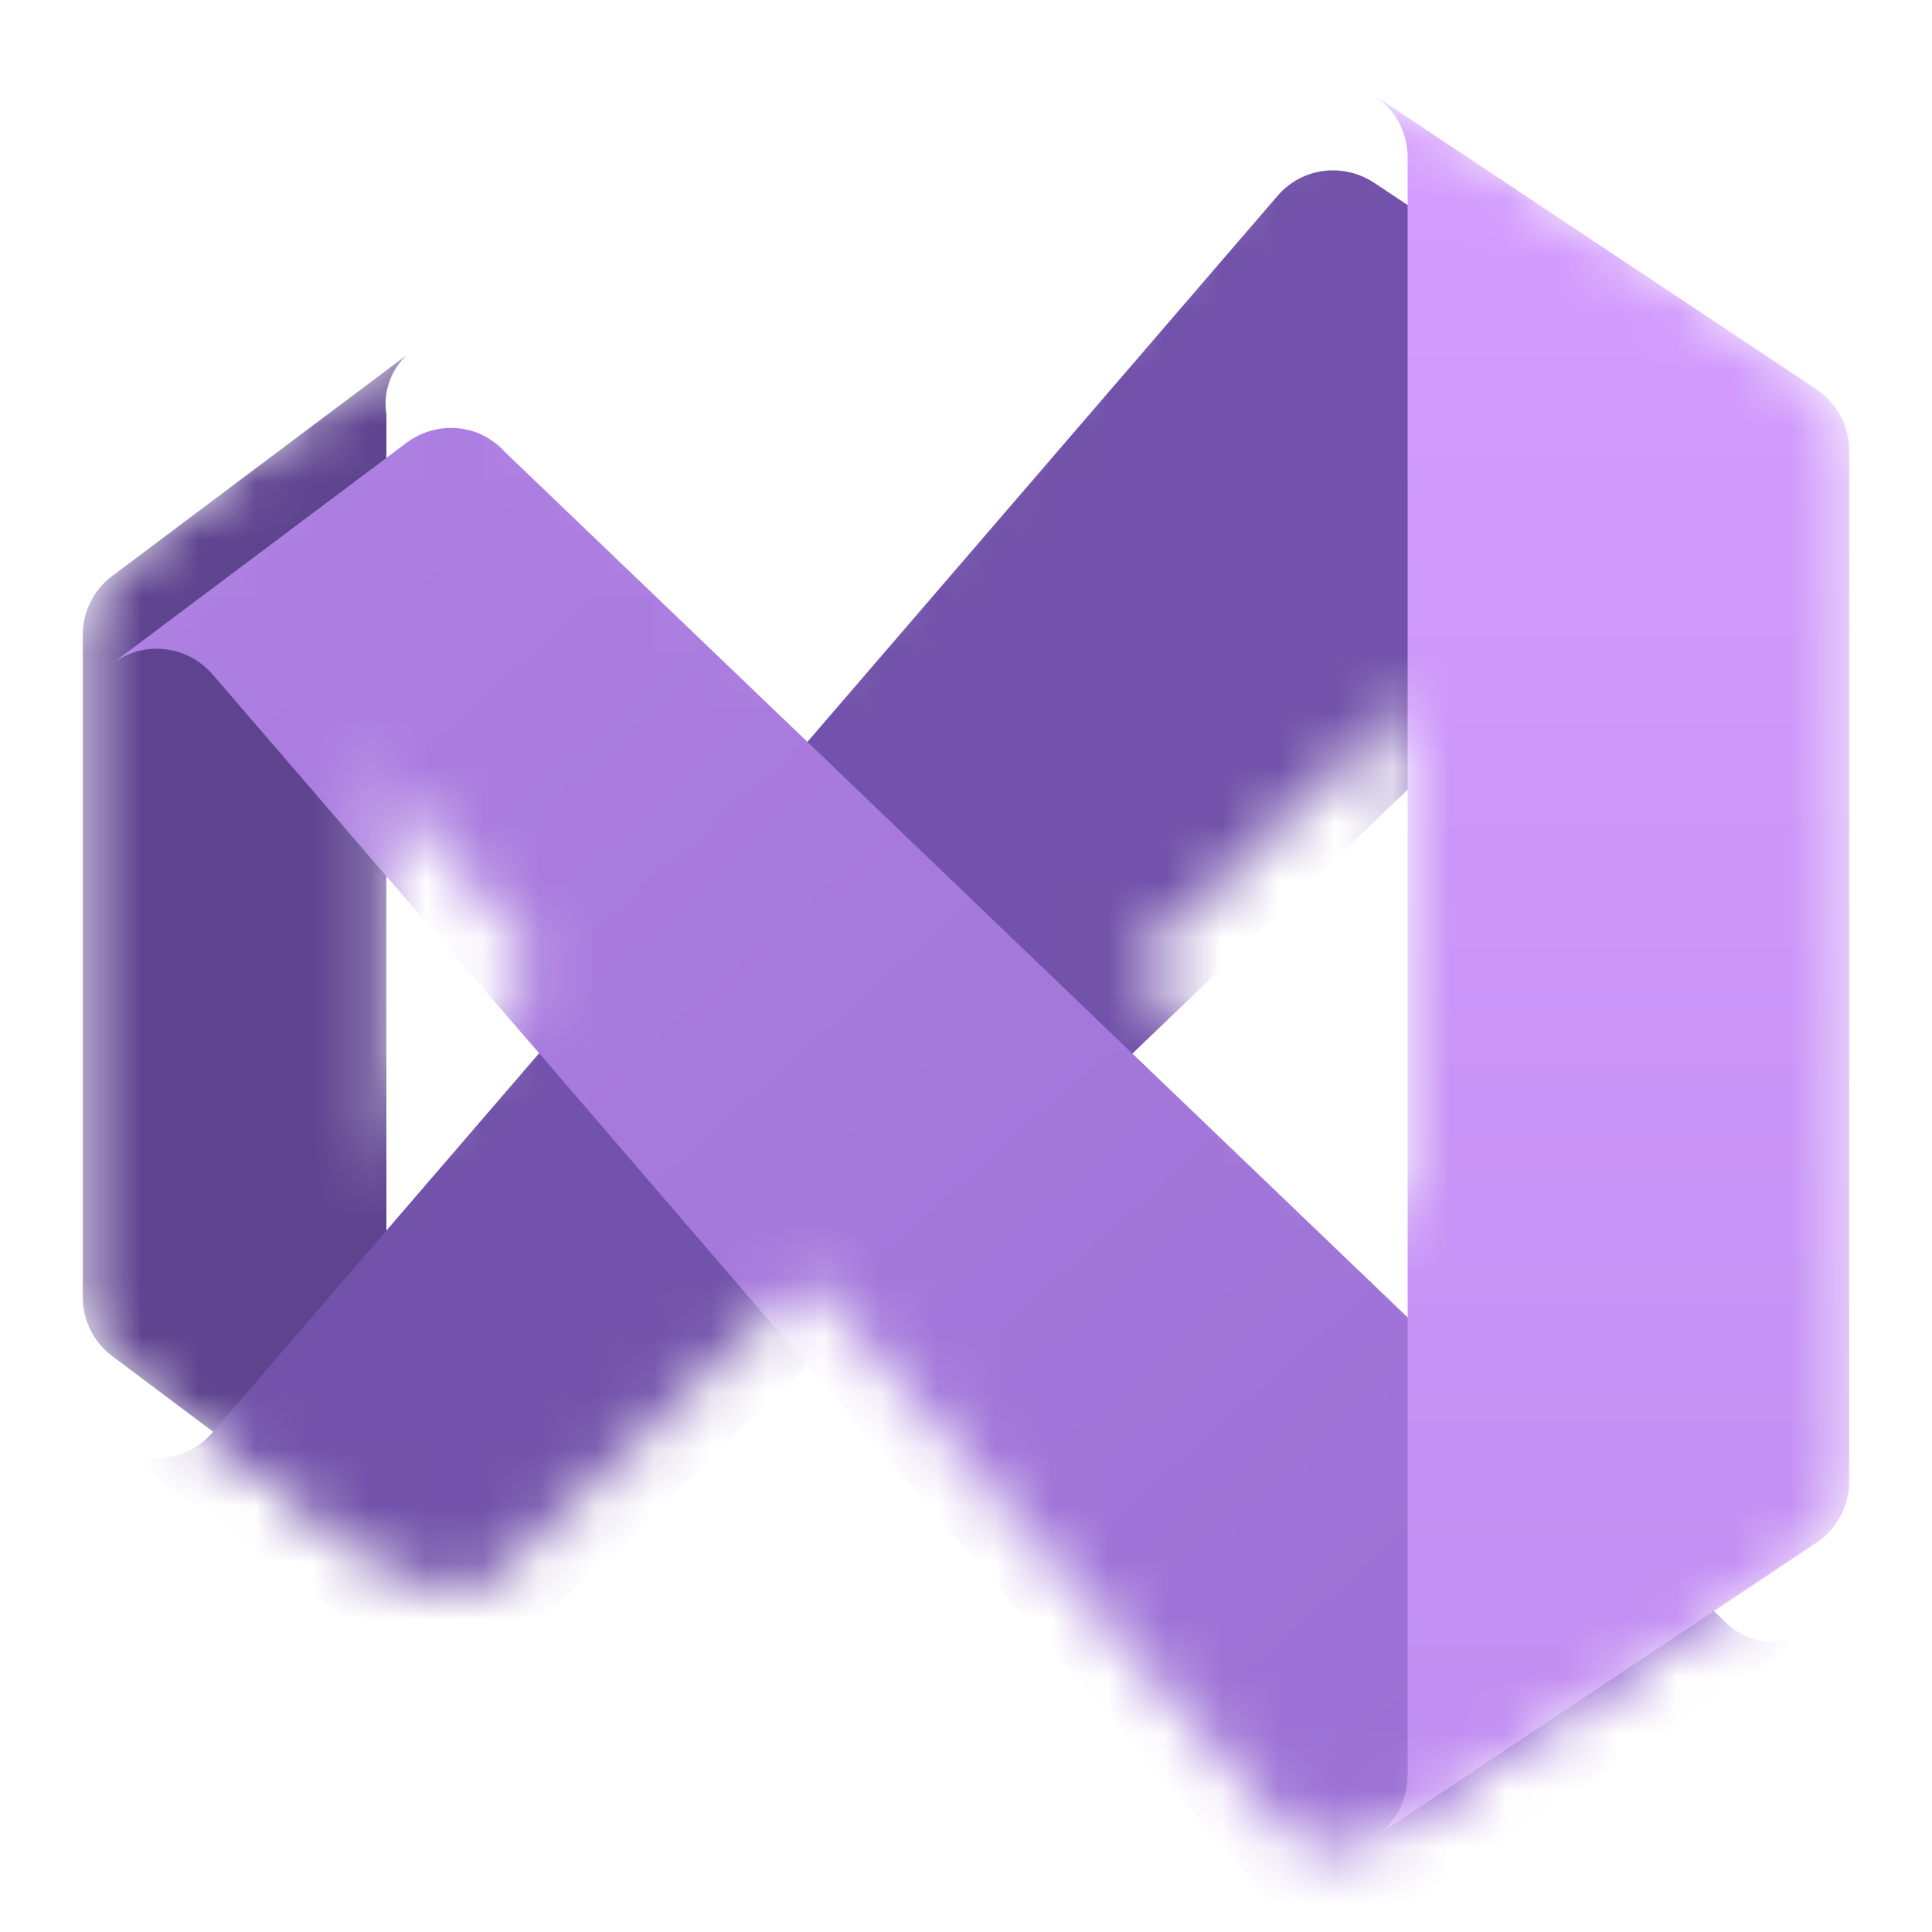 <svg width="34" height="34" viewBox="0 0 34 34" fill="none" xmlns="http://www.w3.org/2000/svg">
<mask id="mask0_11_166" style="mask-type:alpha" maskUnits="userSpaceOnUse" x="1" y="1" width="32" height="32">
<path d="M7.156 27.75L1.975 23.864C1.814 23.744 1.683 23.588 1.593 23.408C1.503 23.228 1.456 23.029 1.457 22.828V11.171C1.456 10.97 1.503 10.771 1.593 10.591C1.683 10.411 1.814 10.255 1.975 10.135L7.156 6.249C7.017 6.38 6.912 6.542 6.85 6.723C6.787 6.903 6.77 7.096 6.8 7.285V26.714C6.77 26.902 6.787 27.095 6.85 27.276C6.912 27.456 7.017 27.619 7.156 27.75Z" fill="white"/>
<path d="M31.966 6.852C31.753 6.712 31.503 6.637 31.248 6.638C31.082 6.637 30.918 6.668 30.765 6.73C30.611 6.793 30.472 6.884 30.354 7L30.264 7.091L19.927 17L14.209 22.485L8.918 27.556L8.827 27.647C8.709 27.763 8.57 27.855 8.416 27.917C8.263 27.98 8.099 28.011 7.933 28.009C7.653 28.009 7.381 27.918 7.156 27.75L1.976 23.864C2.239 24.062 2.567 24.152 2.895 24.116C3.222 24.08 3.523 23.921 3.737 23.67L9.488 16.994L14.209 11.515L22.479 1.91C22.599 1.768 22.749 1.654 22.918 1.575C23.087 1.497 23.271 1.457 23.457 1.457C23.712 1.456 23.962 1.531 24.176 1.671L31.966 6.852Z" fill="white"/>
<path d="M31.966 27.148L24.195 32.329C23.931 32.502 23.613 32.573 23.3 32.53C22.987 32.488 22.7 32.333 22.492 32.096L14.209 22.485L9.488 16.994L3.737 10.323C3.521 10.075 3.22 9.918 2.893 9.883C2.566 9.848 2.239 9.939 1.976 10.135L7.156 6.25C7.381 6.082 7.653 5.991 7.933 5.99C8.099 5.989 8.263 6.02 8.416 6.082C8.57 6.145 8.709 6.237 8.827 6.353L8.918 6.444L14.209 11.515L19.927 17L30.264 26.909L30.354 26.999C30.472 27.116 30.611 27.207 30.765 27.27C30.918 27.332 31.082 27.363 31.248 27.362C31.503 27.363 31.753 27.288 31.966 27.148Z" fill="white"/>
<path d="M32.543 7.933V26.067C32.544 26.281 32.491 26.491 32.39 26.68C32.29 26.868 32.144 27.029 31.967 27.148L24.195 32.329C24.373 32.21 24.518 32.049 24.619 31.86C24.719 31.672 24.772 31.461 24.772 31.247V2.753C24.769 2.537 24.713 2.326 24.609 2.137C24.505 1.949 24.356 1.788 24.176 1.671L31.967 6.852C32.144 6.971 32.289 7.132 32.389 7.321C32.49 7.509 32.543 7.72 32.543 7.933Z" fill="white"/>
</mask>
<g mask="url(#mask0_11_166)">
<path d="M7.156 27.751L1.975 23.865C1.814 23.745 1.683 23.589 1.593 23.409C1.503 23.229 1.456 23.03 1.457 22.829V11.172C1.456 10.97 1.503 10.772 1.593 10.592C1.683 10.412 1.814 10.256 1.975 10.136L7.156 6.25C7.017 6.381 6.912 6.543 6.85 6.724C6.787 6.904 6.77 7.097 6.8 7.286V26.715C6.77 26.903 6.787 27.096 6.85 27.277C6.912 27.457 7.017 27.62 7.156 27.751Z" fill="#5E438F"/>
<g filter="url(#filter0_dd_11_166)">
<path d="M31.966 6.852C31.753 6.712 31.503 6.637 31.248 6.638C31.082 6.637 30.918 6.668 30.765 6.73C30.611 6.793 30.472 6.884 30.354 7L30.264 7.091L24.758 12.37L19.928 17L14.209 22.485L8.918 27.556L8.827 27.647C8.709 27.763 8.57 27.855 8.416 27.917C8.263 27.98 8.099 28.011 7.933 28.009C7.653 28.009 7.381 27.918 7.156 27.75L1.976 23.864C2.239 24.062 2.567 24.152 2.895 24.116C3.222 24.08 3.523 23.921 3.737 23.67L6.638 20.303L9.488 16.994L14.209 11.515L22.479 1.91C22.599 1.768 22.749 1.654 22.918 1.575C23.087 1.497 23.271 1.457 23.457 1.457C23.712 1.456 23.962 1.531 24.176 1.671L31.966 6.852Z" fill="url(#paint0_linear_11_166)"/>
</g>
<g filter="url(#filter1_dd_11_166)">
<path d="M31.966 27.148L24.195 32.329C23.931 32.502 23.613 32.573 23.3 32.53C22.987 32.487 22.701 32.333 22.492 32.096L14.209 22.485L9.488 16.994L6.638 13.691L3.737 10.323C3.521 10.075 3.22 9.918 2.893 9.883C2.566 9.848 2.239 9.939 1.976 10.135L7.156 6.25C7.381 6.082 7.653 5.991 7.933 5.99C8.099 5.989 8.263 6.02 8.416 6.082C8.57 6.145 8.709 6.237 8.827 6.353L8.918 6.444L14.209 11.515L19.928 17L24.765 21.637L30.264 26.909L30.354 26.999C30.472 27.116 30.611 27.207 30.765 27.27C30.918 27.332 31.082 27.363 31.248 27.362C31.503 27.363 31.753 27.288 31.966 27.148Z" fill="url(#paint1_linear_11_166)"/>
</g>
<g filter="url(#filter2_dd_11_166)">
<path d="M32.543 7.933V26.067C32.544 26.281 32.491 26.491 32.39 26.68C32.29 26.868 32.144 27.029 31.967 27.148L24.195 32.329C24.373 32.21 24.518 32.049 24.619 31.861C24.719 31.672 24.772 31.461 24.772 31.247V2.753C24.769 2.537 24.713 2.326 24.609 2.137C24.505 1.949 24.356 1.788 24.176 1.671L31.967 6.852C32.144 6.971 32.289 7.132 32.389 7.321C32.49 7.509 32.543 7.72 32.543 7.933Z" fill="url(#paint2_linear_11_166)"/>
</g>
</g>
<defs>
<filter id="filter0_dd_11_166" x="-3.205" y="-2.429" width="40.353" height="36.915" filterUnits="userSpaceOnUse" color-interpolation-filters="sRGB">
<feFlood flood-opacity="0" result="BackgroundImageFix"/>
<feColorMatrix in="SourceAlpha" type="matrix" values="0 0 0 0 0 0 0 0 0 0 0 0 0 0 0 0 0 0 127 0" result="hardAlpha"/>
<feOffset dy="0.246"/>
<feGaussianBlur stdDeviation="0.246"/>
<feColorMatrix type="matrix" values="0 0 0 0 0 0 0 0 0 0 0 0 0 0 0 0 0 0 0.24 0"/>
<feBlend mode="normal" in2="BackgroundImageFix" result="effect1_dropShadow_11_166"/>
<feColorMatrix in="SourceAlpha" type="matrix" values="0 0 0 0 0 0 0 0 0 0 0 0 0 0 0 0 0 0 127 0" result="hardAlpha"/>
<feOffset dy="1.295"/>
<feGaussianBlur stdDeviation="2.59"/>
<feColorMatrix type="matrix" values="0 0 0 0 0 0 0 0 0 0 0 0 0 0 0 0 0 0 0.22 0"/>
<feBlend mode="normal" in2="effect1_dropShadow_11_166" result="effect2_dropShadow_11_166"/>
<feBlend mode="normal" in="SourceGraphic" in2="effect2_dropShadow_11_166" result="shape"/>
</filter>
<filter id="filter1_dd_11_166" x="-3.205" y="2.105" width="40.353" height="36.914" filterUnits="userSpaceOnUse" color-interpolation-filters="sRGB">
<feFlood flood-opacity="0" result="BackgroundImageFix"/>
<feColorMatrix in="SourceAlpha" type="matrix" values="0 0 0 0 0 0 0 0 0 0 0 0 0 0 0 0 0 0 127 0" result="hardAlpha"/>
<feOffset dy="0.246"/>
<feGaussianBlur stdDeviation="0.246"/>
<feColorMatrix type="matrix" values="0 0 0 0 0 0 0 0 0 0 0 0 0 0 0 0 0 0 0.24 0"/>
<feBlend mode="normal" in2="BackgroundImageFix" result="effect1_dropShadow_11_166"/>
<feColorMatrix in="SourceAlpha" type="matrix" values="0 0 0 0 0 0 0 0 0 0 0 0 0 0 0 0 0 0 127 0" result="hardAlpha"/>
<feOffset dy="1.295"/>
<feGaussianBlur stdDeviation="2.59"/>
<feColorMatrix type="matrix" values="0 0 0 0 0 0 0 0 0 0 0 0 0 0 0 0 0 0 0.22 0"/>
<feBlend mode="normal" in2="effect1_dropShadow_11_166" result="effect2_dropShadow_11_166"/>
<feBlend mode="normal" in="SourceGraphic" in2="effect2_dropShadow_11_166" result="shape"/>
</filter>
<filter id="filter2_dd_11_166" x="8.633" y="-13.872" width="39.453" height="61.744" filterUnits="userSpaceOnUse" color-interpolation-filters="sRGB">
<feFlood flood-opacity="0" result="BackgroundImageFix"/>
<feColorMatrix in="SourceAlpha" type="matrix" values="0 0 0 0 0 0 0 0 0 0 0 0 0 0 0 0 0 0 127 0" result="hardAlpha"/>
<feOffset/>
<feGaussianBlur stdDeviation="0.13"/>
<feColorMatrix type="matrix" values="0 0 0 0 0 0 0 0 0 0 0 0 0 0 0 0 0 0 0.24 0"/>
<feBlend mode="normal" in2="BackgroundImageFix" result="effect1_dropShadow_11_166"/>
<feColorMatrix in="SourceAlpha" type="matrix" values="0 0 0 0 0 0 0 0 0 0 0 0 0 0 0 0 0 0 127 0" result="hardAlpha"/>
<feOffset/>
<feGaussianBlur stdDeviation="7.771"/>
<feColorMatrix type="matrix" values="0 0 0 0 0 0 0 0 0 0 0 0 0 0 0 0 0 0 0.3 0"/>
<feBlend mode="normal" in2="effect1_dropShadow_11_166" result="effect2_dropShadow_11_166"/>
<feBlend mode="normal" in="SourceGraphic" in2="effect2_dropShadow_11_166" result="shape"/>
</filter>
<linearGradient id="paint0_linear_11_166" x1="26.714" y1="1.457" x2="3.632" y2="24.689" gradientUnits="userSpaceOnUse">
<stop stop-color="#7252AA"/>
<stop offset="1" stop-color="#7252AA"/>
</linearGradient>
<linearGradient id="paint1_linear_11_166" x1="4.372" y1="7.124" x2="26.067" y2="31.409" gradientUnits="userSpaceOnUse">
<stop stop-color="#AE7FE2"/>
<stop offset="1" stop-color="#9A70D4"/>
</linearGradient>
<linearGradient id="paint2_linear_11_166" x1="28.267" y1="1.046" x2="28.267" y2="32.303" gradientUnits="userSpaceOnUse">
<stop stop-color="#D59DFF"/>
<stop offset="1" stop-color="#C18EF1"/>
</linearGradient>
</defs>
</svg>
